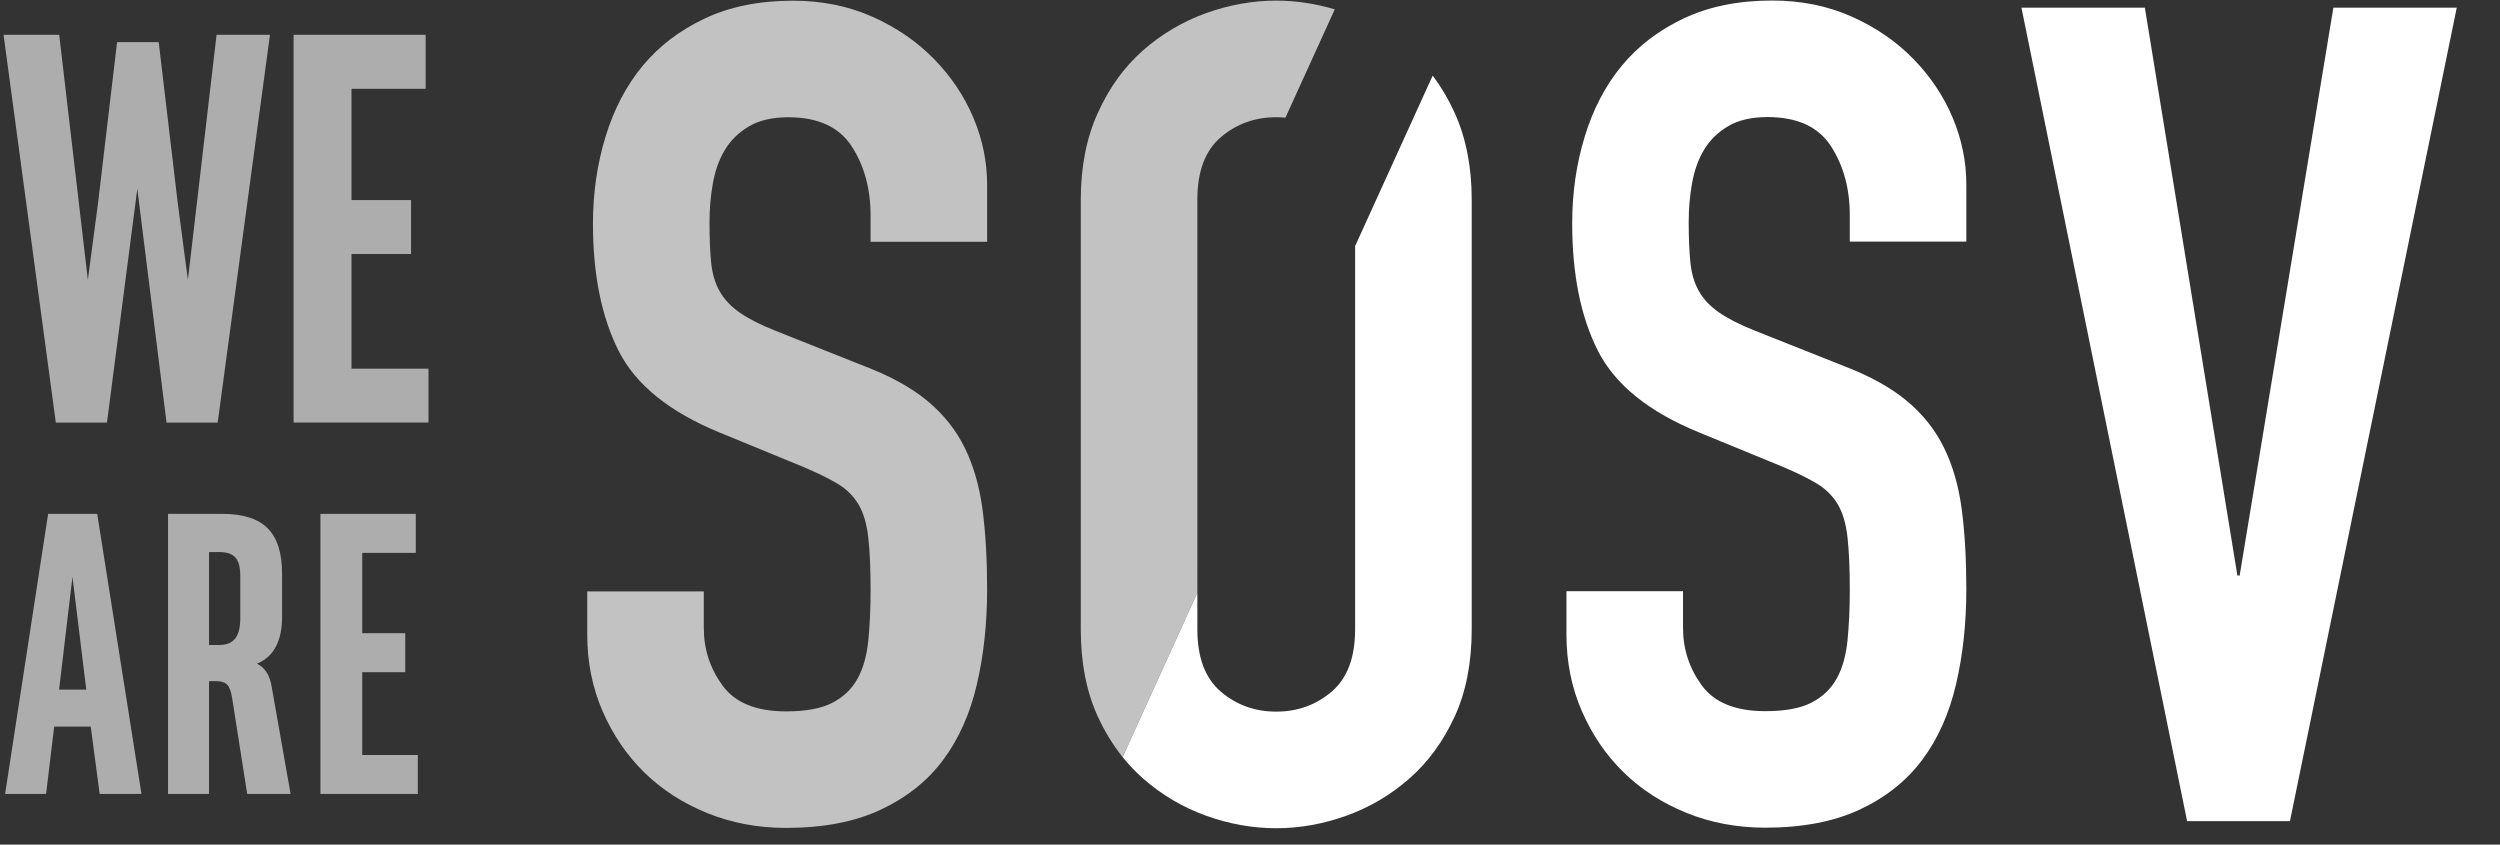 <svg xmlns="http://www.w3.org/2000/svg" width="148" height="50" viewBox="0 0 148 50">
    <rect x="0" y="0" width="148" height="50" fill="#333333" stroke="none"/>
    <g fill="none" fill-rule="evenodd">
        <g fill="#FFF">
            <g>
                <g>
                    <g>
                        <g>
                            <g>
                                <path d="M23.673 14.27h-6.899v-1.555c0-1.577-.372-2.942-1.115-4.092-.745-1.15-1.996-1.724-3.755-1.724-.947 0-1.724.181-2.333.541-.61.36-1.082.823-1.42 1.386-.339.565-.575 1.217-.71 1.962-.136.743-.204 1.522-.204 2.333 0 .948.035 1.748.102 2.4.068.655.237 1.219.507 1.692.27.474.665.89 1.184 1.25.517.363 1.227.724 2.13 1.084l5.276 2.096c1.532.587 2.774 1.275 3.72 2.063.947.79 1.68 1.714 2.198 2.773.519 1.06.868 2.278 1.049 3.652.18 1.377.27 2.943.27 4.702 0 2.029-.202 3.912-.61 5.647-.405 1.736-1.07 3.225-1.995 4.464-.924 1.241-2.152 2.222-3.685 2.943-1.534.72-3.406 1.081-5.615 1.081-1.668 0-3.223-.293-4.666-.878-1.443-.586-2.683-1.387-3.72-2.401-1.038-1.015-1.86-2.221-2.469-3.62C.304 40.673 0 39.161 0 37.54v-2.57h6.9v2.163c0 1.263.372 2.401 1.115 3.416.744 1.014 1.995 1.521 3.753 1.521 1.173 0 2.086-.168 2.74-.507.653-.338 1.15-.81 1.488-1.42.339-.609.552-1.363.643-2.265.089-.902.135-1.895.135-2.977 0-1.261-.046-2.3-.135-3.11-.09-.812-.282-1.465-.575-1.963-.294-.495-.7-.9-1.217-1.217-.52-.315-1.207-.654-2.063-1.015l-4.938-2.029C4.87 24.35 2.875 22.737 1.86 20.73.845 18.724.34 16.21.34 13.189c0-1.803.247-3.517.744-5.14.495-1.624 1.228-3.021 2.198-4.195.97-1.171 2.197-2.107 3.685-2.806C8.454.35 10.19 0 12.174 0c1.714 0 3.281.316 4.702.947 1.42.631 2.638 1.465 3.652 2.503 1.014 1.037 1.793 2.197 2.334 3.482.54 1.285.811 2.604.811 3.957v3.382z" transform="translate(-1016, -2786) translate(0, 2355) translate(1016.211, 424.5) translate(0, 6.531) translate(34.554, 0) translate(57.969, 0)"/>
                            </g>
                            <g>
                                <path d="M15.895 48.158L9.807 48.158 0 0 7.305 0 12.783 33.616 12.918 33.616 18.465 0 25.77 0z" transform="translate(-1016, -2786) translate(0, 2355) translate(1016.211, 424.5) translate(0, 6.531) translate(34.554, 0) translate(84.905, 0.424)"/>
                            </g>
                            <g>
                                <path d="M19.653 2.193c-.367-.808-.8-1.538-1.295-2.193l-4.592 10.092V32.78c0 1.67-.463 2.9-1.388 3.688-.925.79-2.02 1.184-3.281 1.184-1.264 0-2.359-.394-3.283-1.184-.925-.789-1.387-2.019-1.387-3.688v-2.165L0 40.34c.371.461.774.886 1.213 1.271 1.105.971 2.345 1.703 3.721 2.2 1.376.495 2.763.744 4.163.744 1.397 0 2.784-.25 4.161-.744 1.376-.497 2.616-1.229 3.722-2.2 1.105-.97 1.997-2.188 2.673-3.654.677-1.465 1.015-3.191 1.015-5.177V7.336c0-1.94-.338-3.655-1.015-5.143" transform="translate(-1016, -2786) translate(0, 2355) translate(1016.211, 424.5) translate(0, 6.531) translate(34.554, 0) translate(31.692, 4.445)"/>
                            </g>
                            <path fill-opacity=".7" d="M23.673 14.283h-6.9v-1.555c0-1.578-.37-2.942-1.115-4.092-.743-1.15-1.995-1.725-3.754-1.725-.946 0-1.724.181-2.334.541-.608.361-1.08.823-1.42 1.387-.338.564-.575 1.217-.709 1.961-.136.744-.203 1.522-.203 2.334 0 .947.033 1.747.1 2.4.068.655.237 1.218.508 1.691.27.474.665.892 1.183 1.252.518.362 1.229.722 2.132 1.082l5.275 2.097c1.533.586 2.773 1.274 3.72 2.063.947.79 1.68 1.714 2.199 2.773.517 1.06.867 2.278 1.048 3.653.18 1.376.27 2.942.27 4.7 0 2.029-.203 3.912-.609 5.648-.405 1.736-1.071 3.224-1.995 4.465-.924 1.24-2.154 2.22-3.686 2.941-1.534.72-3.405 1.082-5.614 1.082-1.669 0-3.224-.294-4.667-.879-1.444-.586-2.683-1.387-3.72-2.4-1.038-1.016-1.86-2.222-2.469-3.62C.305 40.687 0 39.175 0 37.553V34.98h6.9v2.165c0 1.263.371 2.4 1.116 3.415.743 1.016 1.995 1.523 3.753 1.523 1.172 0 2.085-.17 2.739-.507.654-.34 1.15-.812 1.489-1.421.337-.61.55-1.364.642-2.266.09-.902.135-1.894.135-2.976 0-1.262-.045-2.3-.135-3.111-.091-.812-.282-1.465-.575-1.962-.293-.496-.7-.901-1.217-1.218-.52-.314-1.208-.653-2.063-1.014l-4.938-2.03C4.87 24.362 2.875 22.75 1.86 20.744.846 18.737.338 16.223.338 13.2c0-1.802.248-3.517.745-5.14.495-1.623 1.228-3.021 2.198-4.194.969-1.172 2.198-2.107 3.686-2.806C8.455.36 10.19.01 12.175.01c1.713 0 3.28.317 4.701.948 1.42.632 2.637 1.466 3.652 2.502C21.543 4.5 22.32 5.66 22.861 6.945c.542 1.285.812 2.604.812 3.957v3.381zM36.119 11.781c0-1.669.462-2.898 1.387-3.688.924-.79 2.019-1.184 3.282-1.184.183 0 .37.01.545.025l2.92-6.41C43.106.18 41.951.006 40.788.006c-1.399 0-2.786.25-4.162.744-1.376.498-2.617 1.23-3.722 2.2-1.105.97-1.995 2.199-2.672 3.688-.677 1.488-1.015 3.204-1.015 5.143v25.445c0 1.985.338 3.71 1.015 5.176.408.885.895 1.678 1.46 2.383l4.427-9.724V11.78z" transform="translate(-1016, -2786) translate(0, 2355) translate(1016.211, 424.5) translate(0, 6.531) translate(34.554, 0)"/>
                        </g>
                        <path fill-rule="nonzero" d="M6.121 24.986l1.797-13.84 1.73 13.84h3.027L15.77 2.031h-3.16l-1.697 14.505-.599-4.524-1.13-9.549H6.72l-1.13 9.549-.6 4.524L3.294 2.031H0l3.094 22.955h3.027zm19.034 0v-3.193h-4.558v-6.787h3.526v-3.194h-3.526V5.225h4.391V2.03H17.17v22.955h7.985zM2.517 46.97l.48-3.988H5.16l.529 3.988h2.475L5.544 30.39H2.638L.091 46.97h2.426zm2.379-6.175h-1.61l.793-6.68.817 6.68zm7.267 6.175v-6.68h.385c.32 0 .548.069.685.205.136.136.236.404.3.805l.889 5.67h2.57l-1.128-6.391c-.113-.657-.4-1.097-.865-1.322.993-.4 1.49-1.33 1.49-2.787v-2.523c0-1.233-.285-2.134-.854-2.703-.568-.568-1.453-.853-2.655-.853H9.737v16.58h2.426zm.601-8.818h-.6v-5.502h.6c.449 0 .769.108.961.324.192.216.289.58.289 1.093v2.5c0 .544-.1.944-.3 1.2-.201.257-.517.385-.95.385zm11.76 8.818v-2.307h-3.291v-4.901h2.547v-2.307h-2.547v-4.757h3.171V30.39h-5.646v16.58h5.767z" opacity=".6" transform="translate(-1016, -2786) translate(0, 2355) translate(1016.211, 424.5) translate(0, 6.531)"/>
                    </g>
                </g>
            </g>
        </g>
    </g>
</svg>
